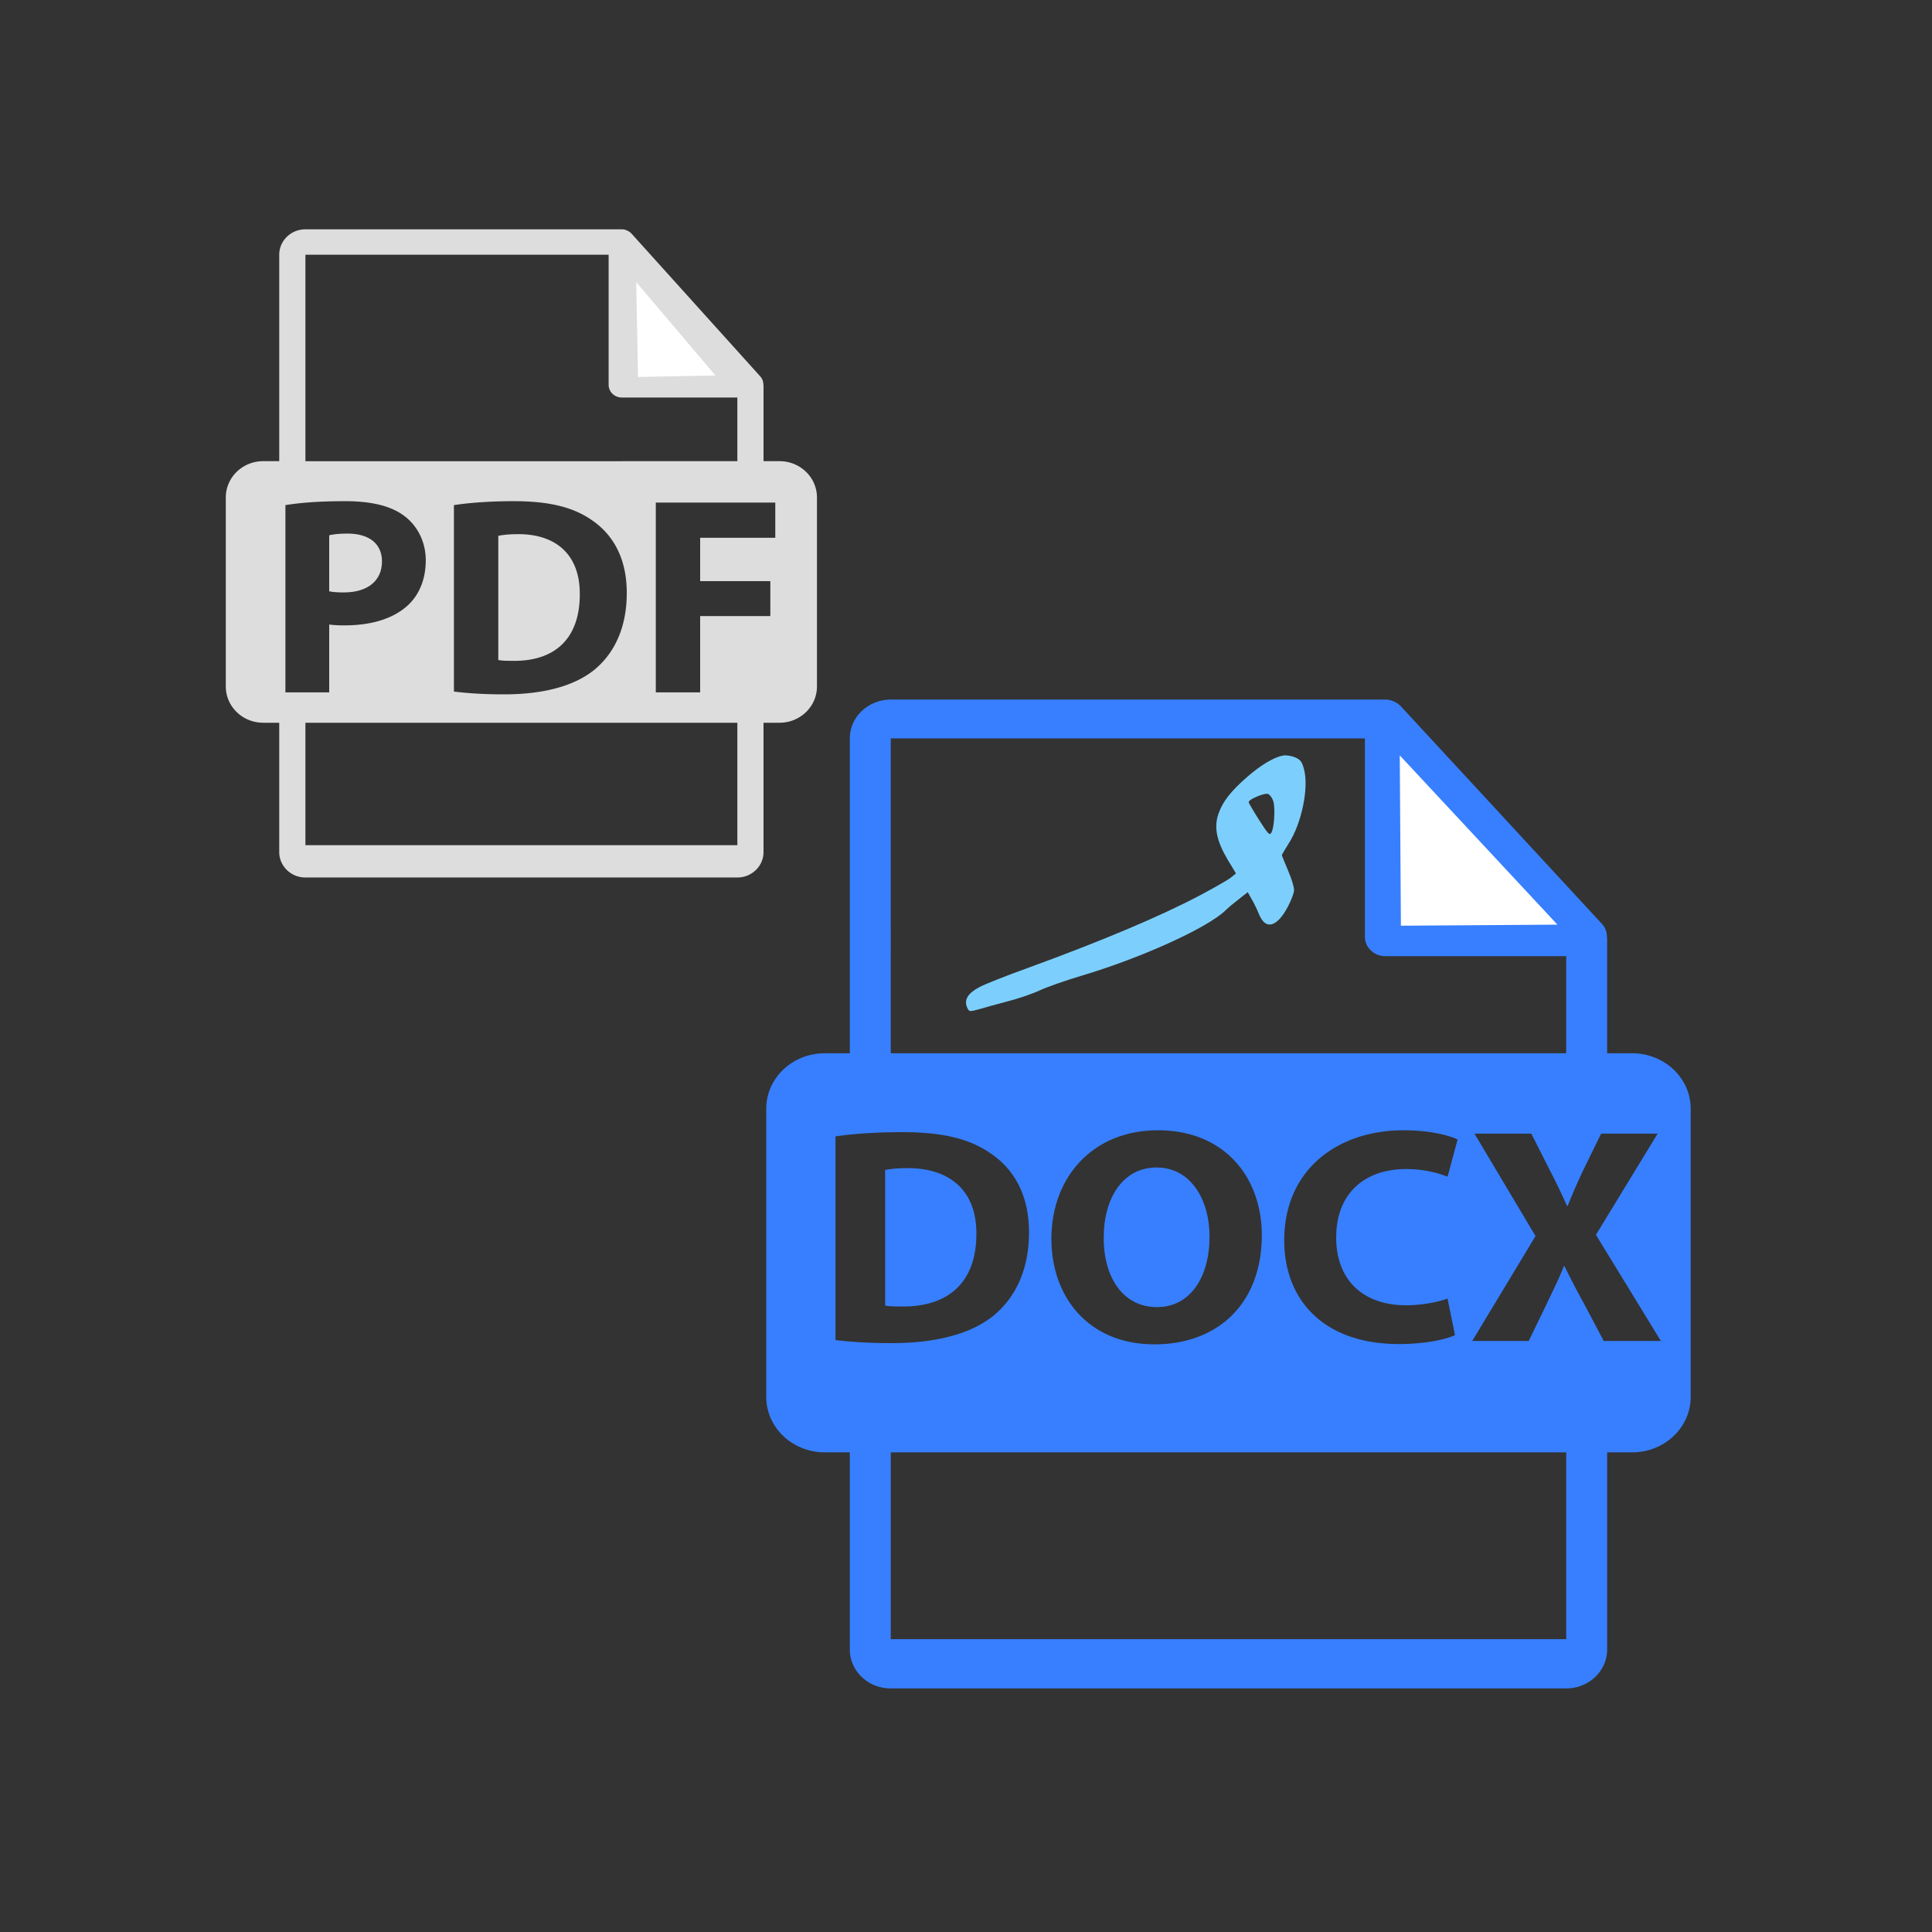<svg xmlns="http://www.w3.org/2000/svg" viewBox="0 0 550 550"><rect x="0" y="0" width="550" height="550" fill="#333333" stroke="none"/><g fill="#DDD"><path d="M108.743 159.831c0-4.969-3.554-7.935-9.824-7.935-2.558 0-4.291.24-5.2.48v15.956c1.075.237 2.396.318 4.207.318 6.69 0 10.817-3.286 10.817-8.819M147.555 152.056c-2.81 0-4.622.24-5.699.48v35.352c1.075.245 2.809.245 4.378.245 11.392.077 18.822-6.013 18.822-18.92.084-11.227-6.689-17.157-17.501-17.157"/><path d="M221.923 131.285h-4.563v-21.38c0-.133-.021-.267-.041-.402-.007-.849-.285-1.683-.884-2.344l-36.64-40.642c-.011-.011-.021-.014-.029-.026a3.6 3.6 0 0 0-.742-.604 3.866 3.866 0 0 0-.98-.441c-.069-.019-.131-.046-.2-.064a3.8 3.8 0 0 0-.855-.104H86.945c-4.112 0-7.452 3.248-7.452 7.237v58.767H74.93c-5.882 0-10.651 4.629-10.651 10.343v53.785c0 5.71 4.77 10.342 10.651 10.342h4.563v36.818c0 3.989 3.34 7.237 7.452 7.237h122.962c4.108 0 7.452-3.248 7.452-7.237v-36.818h4.563c5.881 0 10.651-4.632 10.651-10.342v-53.784c.001-5.711-4.769-10.341-10.65-10.341M86.945 72.519h86.319v37.024c0 1.999 1.67 3.618 3.727 3.618h32.917v18.128H86.945zm91.484 96.289c0 10.345-3.879 17.477-9.254 21.888-5.855 4.73-14.773 6.973-25.667 6.973-6.521 0-11.143-.401-14.284-.8v-53.072c4.623-.72 10.653-1.121 17.01-1.121 10.562 0 17.416 1.845 22.785 5.771 5.776 4.17 9.41 10.822 9.41 20.361M81.252 197.11v-53.313c3.878-.638 9.33-1.121 17.008-1.121 7.76 0 13.292 1.443 17.006 4.332 3.551 2.724 5.939 7.214 5.939 12.505 0 5.293-1.811 9.782-5.116 12.827-4.293 3.929-10.649 5.693-18.082 5.693-1.648 0-3.14-.081-4.29-.242v19.32H81.252zm128.656 43.503H86.945v-34.859h122.962zm10.798-87.515h-21.387v12.346h19.98v9.941h-19.98v21.725h-12.625v-54.033h34.012z"/></g><g fill="#377FFF"><path d="M464.652 299.85h-7.135v-32.614c0-.205-.033-.408-.063-.616-.013-1.295-.448-2.567-1.383-3.574l-57.292-62c-.019-.016-.036-.021-.046-.038a5.6 5.6 0 0 0-1.162-.922c-.124-.081-.249-.146-.381-.215a6 6 0 0 0-1.149-.458c-.108-.027-.205-.069-.313-.096a6 6 0 0 0-1.337-.157H253.582c-6.429 0-11.653 4.954-11.653 11.04v89.648h-7.135c-9.198 0-16.656 7.063-16.656 15.777v82.047c0 8.711 7.458 15.781 16.656 15.781h7.135v56.166c0 6.086 5.224 11.038 11.653 11.038h192.28c6.424 0 11.653-4.953 11.653-11.038v-56.166h7.134c9.195 0 16.654-7.067 16.654-15.778v-82.048c.003-8.715-7.456-15.777-16.651-15.777m-211.07-89.649h134.981v56.479c0 3.05 2.61 5.52 5.827 5.52h51.473v27.652H253.582zm146.762 161.385c4.251 0 8.968-.873 11.742-1.93l2.123 10.424c-2.585 1.221-8.405 2.54-15.984 2.54-21.543 0-32.63-12.696-32.63-29.505 0-20.139 15.159-31.348 34.016-31.348 7.298 0 12.848 1.404 15.343 2.627l-2.863 10.598c-2.865-1.143-6.839-2.187-11.833-2.187-11.187 0-19.87 6.387-19.87 19.521-.004 11.811 7.389 19.26 19.956 19.26m-41.136-19.959c0 19.348-12.387 31.08-30.591 31.08-18.488 0-29.303-13.225-29.303-30.032 0-17.685 11.92-30.91 30.317-30.91 19.14 0 29.577 13.575 29.577 29.862m-121.363 29.856v-57.966c5.177-.786 11.923-1.219 19.04-1.219 11.831 0 19.502 2.01 25.503 6.301 6.474 4.552 10.546 11.82 10.546 22.236 0 11.293-4.346 19.089-10.355 23.902-6.563 5.165-16.545 7.62-28.748 7.62-7.299 0-12.476-.441-15.986-.874m208.018 85.146H253.582v-53.177h192.28zm10.683-84.887-5.641-10.682c-2.311-4.113-3.79-7.183-5.544-10.595h-.187c-1.294 3.417-2.862 6.481-4.804 10.595l-5.176 10.682h-16.082l18.021-29.859-17.373-29.154h16.178l5.453 10.775a180 180 0 0 1 4.71 9.802h.183c1.479-3.765 2.685-6.39 4.25-9.802l5.27-10.775h16.088l-17.563 28.805 18.483 30.21z"/><path d="M277.956 351.271c.089-12.255-7.487-18.736-19.592-18.736-3.147 0-5.177.265-6.38.529v38.607c1.206.262 3.146.262 4.903.262 12.755.09 21.069-6.561 21.069-20.662M314.201 352.409c0 11.56 5.73 19.7 15.158 19.7 9.521 0 14.968-8.576 14.968-20.047 0-10.597-5.357-19.702-15.067-19.702-9.518.002-15.059 8.583-15.059 20.049"/></g><path fill="#FFF" d="m398.808 263.529 44.563-.299-44.889-48.192zM181.627 107.307l22.027-.416-22.536-26.587z"/><path fill="#7CCFFC" d="M365.173 215.1c-2.538.493-6.19 2.669-9.957 5.925-4.903 4.261-7.179 7.206-8.393 10.774-1.276 3.806-.452 7.649 2.681 12.959l2.348 3.88-1.398 1.152c-.713.604-4.64 2.854-8.66 4.99-11.41 6.054-28.082 13.072-49.27 20.803-6.067 2.191-12.236 4.604-13.73 5.445-3.24 1.699-4.392 3.566-3.504 5.707.586 1.338.691 1.318 3.5.553 1.568-.477 5.266-1.498 8.219-2.266 2.889-.73 7.014-2.156 9.162-3.162 2.084-.967 7.355-2.795 11.653-4.074 17.188-5.115 36.078-13.707 41.128-18.699.633-.641 2.277-2.013 3.689-3.093l2.565-2.01 1.108 1.977c.635 1.025 1.559 2.984 2.105 4.302 1.834 4.576 5.102 3.754 8.232-2.192.967-1.885 1.685-3.751 1.736-4.593.066-.769-.685-3.312-1.666-5.564-.957-2.307-1.776-4.283-1.806-4.43-.028-.146.84-1.609 1.913-3.311 3.662-5.636 5.756-15.591 4.461-20.916-.617-2.416-.967-2.911-2.633-3.681-1.054-.419-2.581-.659-3.483-.476m-2.687 13.011c.596 1.941.271 7.65-.587 8.986-.499.769-.915.313-3.46-3.661-1.617-2.545-2.927-4.816-2.971-5.035-.157-.807 4.613-2.797 5.566-2.357.517.237 1.161 1.134 1.452 2.067"/></svg>